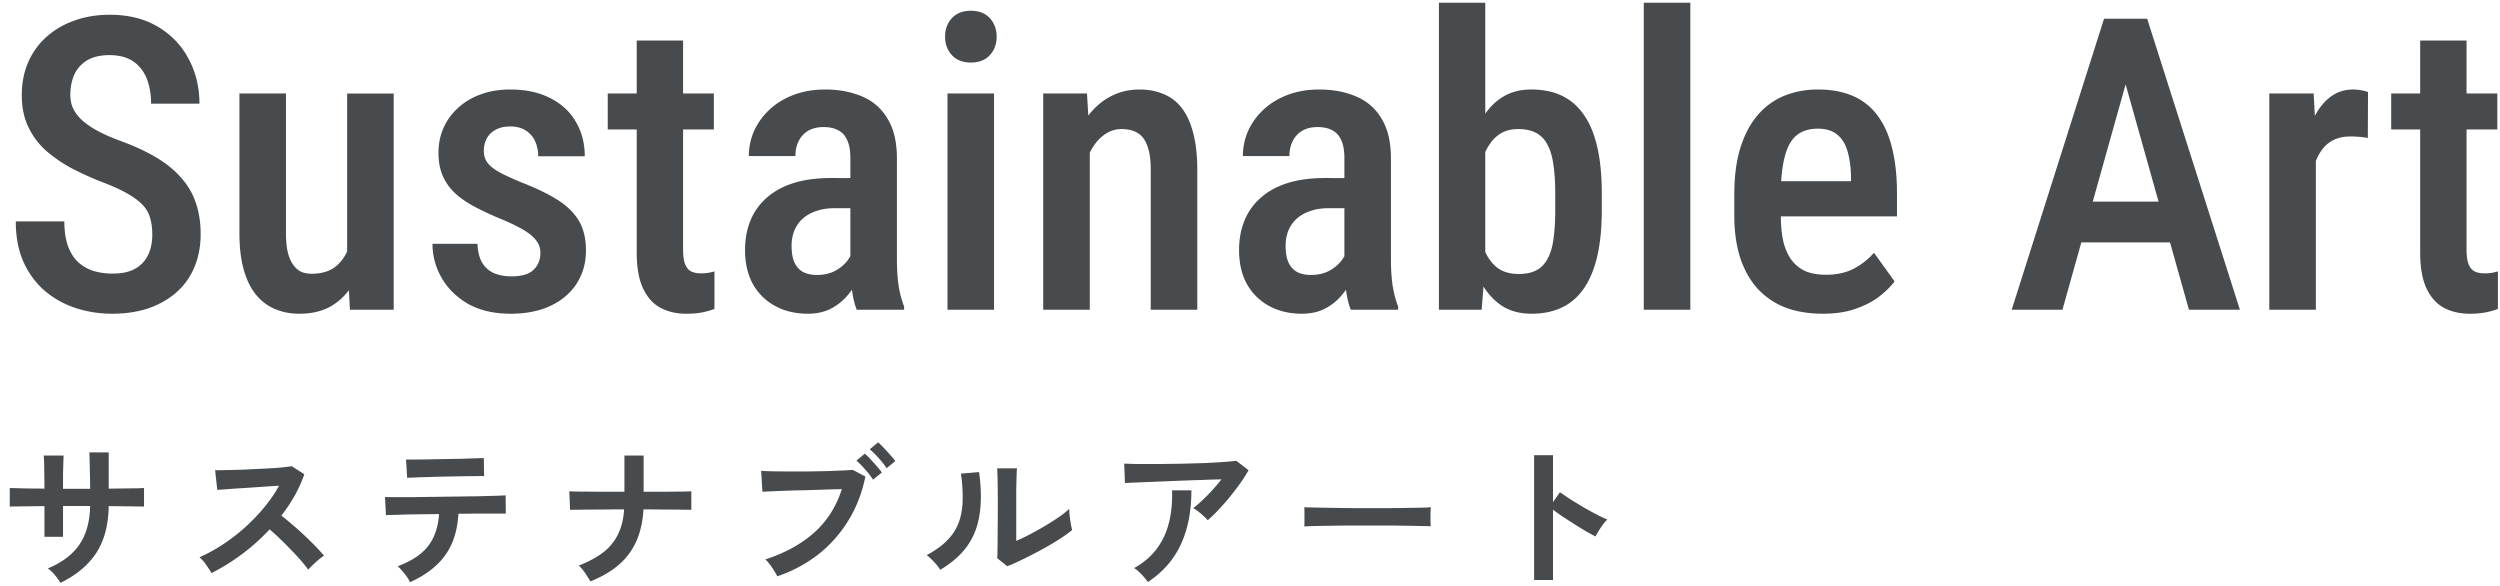 <svg xmlns="http://www.w3.org/2000/svg" width="226" height="53" fill="none"><path fill="#474B4E" d="M5.474 52.686A7 7 0 0 0 4.97 52a3.3 3.3 0 0 0-.644-.616q1.918-.798 2.842-2.142.938-1.358.98-3.5h-2.45v2.786h-1.68v-2.772q-.685 0-1.33.014-.63 0-1.12.014-.476 0-.686.014v-1.68q.154 0 .616.014.476.015 1.134.028.672 0 1.386.014 0-.645-.014-1.246a36 36 0 0 0-.014-1.064 8 8 0 0 0-.042-.686h1.806q-.015.21-.028.686-.015.475-.028 1.092v1.232h2.45q0-.49-.014-1.12l-.028-1.218a60 60 0 0 0-.028-.952h1.75v3.276q.686-.014 1.316-.014.644-.015 1.134-.014.504-.015.742-.028v1.68q-.225-.014-.728-.014-.49-.014-1.134-.014-.645-.014-1.33-.014-.042 2.575-1.134 4.242-1.092 1.651-3.22 2.688M19.124 51.804a11 11 0 0 0-.49-.742 3.2 3.2 0 0 0-.602-.686q1.05-.462 2.1-1.148t2.002-1.54a17 17 0 0 0 1.75-1.82q.798-.966 1.344-1.96-.685.041-1.512.098l-1.624.112q-.798.041-1.456.098-.644.042-.994.07l-.196-1.778q.35 0 1.05-.014t1.568-.042l1.722-.084q.869-.041 1.554-.098.7-.07 1.036-.126l1.134.728a12 12 0 0 1-.868 1.932 15 15 0 0 1-1.204 1.806q.49.378 1.036.854.56.476 1.092.98t.98.966.742.826q-.35.224-.742.588a10 10 0 0 0-.686.672 10 10 0 0 0-.686-.854 18 18 0 0 0-.91-.98q-.476-.504-.966-.966a17 17 0 0 0-.924-.84 18.6 18.6 0 0 1-2.52 2.254 18.4 18.4 0 0 1-2.73 1.694M37.072 52.63a3.4 3.4 0 0 0-.294-.49 6 6 0 0 0-.42-.532 3.6 3.6 0 0 0-.406-.42q1.905-.715 2.758-1.834.868-1.135.98-2.884l-2.128.028q-1.008.014-1.722.042-.714.015-.952.028l-.084-1.638q.168.014.798.014h1.554q.924-.015 2.002-.028l2.17-.028 2.002-.028q.938-.029 1.568-.042.645-.029.812-.042l.014 1.652h-2.072q-.797 0-1.736.014h-.476q-.126 2.281-1.204 3.766-1.065 1.47-3.164 2.422m-.266-9.436-.098-1.652h.7q.533 0 1.274-.014.742-.015 1.554-.028l1.554-.028q.742-.028 1.26-.042.532-.015.686-.028l.028 1.638q-.182-.015-.714 0-.517 0-1.246.014-.714.014-1.512.028-.785.014-1.512.042-.727.014-1.26.042-.517.015-.714.028M53.368 52.56q-.182-.322-.476-.756-.294-.448-.574-.672 1.372-.546 2.24-1.218a4.6 4.6 0 0 0 1.316-1.624q.462-.939.546-2.24-1.134 0-2.17.014-1.036 0-1.764.014-.728 0-.952.014l-.07-1.68q.224.015.966.028.742 0 1.792.014h2.226v-3.276h1.736v3.276h1.932q.91-.014 1.54-.014.63-.015.84-.028v1.68q-.168-.014-.798-.014-.63-.015-1.554-.014-.924-.014-1.974-.014-.084 1.54-.602 2.772a6 6 0 0 1-1.54 2.156q-1.022.924-2.66 1.582M70.266 52.098a5 5 0 0 0-.266-.476 7 7 0 0 0-.406-.588 2.6 2.6 0 0 0-.406-.462q2.66-.869 4.396-2.408 1.75-1.554 2.52-3.948-.658.014-1.498.042l-1.708.056q-.882.014-1.694.042a125 125 0 0 0-2.282.098l-.112-1.89q.405.028 1.064.042.672.014 1.47.014h1.652l1.638-.028q.798-.029 1.442-.056.645-.029 1.022-.056l1.134.602q-.462 2.24-1.568 4.018a11.6 11.6 0 0 1-2.716 3.038 12.6 12.6 0 0 1-3.682 1.96m8.652-8.736a6 6 0 0 0-.714-.924 7 7 0 0 0-.784-.798l.756-.63a5 5 0 0 1 .504.49q.307.322.588.658.294.322.448.56zm1.232-1.036a7 7 0 0 0-.728-.924 7 7 0 0 0-.798-.784l.756-.63a5 5 0 0 1 .504.49q.308.322.602.658.294.321.448.546zM91.056 51.188l-.91-.728q.028-.225.028-.924.015-.7.014-1.666.015-.966.014-1.96 0-1.231-.014-2.142a40 40 0 0 0-.042-1.428h1.792q-.029.251-.042.812-.015.546-.028 1.26v4.48q.601-.252 1.288-.616.7-.365 1.372-.77.686-.406 1.246-.798t.882-.714q0 .266.042.658.056.391.112.756.07.35.112.504-.462.391-1.218.868-.742.476-1.596.938t-1.666.854q-.798.391-1.386.616m-6.062.322a4.3 4.3 0 0 0-.546-.7 6 6 0 0 0-.672-.63q1.162-.616 1.862-1.344a4.5 4.5 0 0 0 1.036-1.61q.322-.896.35-1.988a15 15 0 0 0-.154-2.422l1.638-.14q.294 2.1.056 3.752-.224 1.638-1.092 2.884t-2.478 2.198M109.172 47.03a2.6 2.6 0 0 0-.364-.378 7 7 0 0 0-.476-.406 3.3 3.3 0 0 0-.462-.308q.378-.294.826-.714a16.6 16.6 0 0 0 1.722-1.89 77 77 0 0 0-1.778.056q-.994.027-2.058.07l-2.03.084q-.98.042-1.736.07t-1.12.056l-.07-1.764q.462.028 1.26.042h1.806l2.072-.028 2.044-.056a59 59 0 0 0 1.764-.098q.784-.057 1.19-.112l1.106.854q-.308.56-.756 1.19a23 23 0 0 1-1.988 2.422 12 12 0 0 1-.952.91m-5.404 5.586a6 6 0 0 0-.336-.434 7 7 0 0 0-.448-.462 2.2 2.2 0 0 0-.462-.364q1.302-.728 2.072-1.778t1.092-2.38.266-2.87h1.75q0 2.856-.966 4.914-.952 2.044-2.968 3.374M117.908 47.59q.014-.196.014-.532v-.672q0-.337-.014-.532.266.015.938.028.686.015 1.624.028.952.015 2.03.028h2.156q1.078 0 2.03-.014.966-.015 1.666-.028t.994-.042q-.014.182-.028.518v.686q.014.336.014.518-.35-.015-1.036-.028a295 295 0 0 0-1.582-.028q-.896-.014-1.918-.014h-2.044q-1.037 0-1.974.014t-1.694.028q-.743.014-1.176.042M138.684 52.434V41.15h1.708v4.242l.63-.896q.336.238.882.602.56.35 1.19.728.63.363 1.218.672.588.308.994.462a3.5 3.5 0 0 0-.392.448q-.21.28-.392.588a10 10 0 0 0-.294.504 91 91 0 0 1-.84-.462 65 65 0 0 1-1.05-.644q-.546-.35-1.064-.686a36 36 0 0 1-.882-.63v6.356zM13.767 21.207q0-.813-.181-1.445a2.73 2.73 0 0 0-.632-1.175q-.471-.523-1.337-1.03-.85-.505-2.204-1.03a28 28 0 0 1-2.91-1.3 12.8 12.8 0 0 1-2.366-1.626 6.8 6.8 0 0 1-1.59-2.15q-.578-1.228-.578-2.854 0-1.608.56-2.927a6.6 6.6 0 0 1 1.626-2.295 7.4 7.4 0 0 1 2.53-1.499q1.463-.542 3.233-.542 2.548 0 4.355 1.084 1.824 1.084 2.782 2.909.975 1.824.975 4.047h-4.372q0-1.283-.397-2.277-.398-.993-1.229-1.554-.83-.56-2.15-.56-1.21 0-2.005.47-.777.469-1.156 1.283-.362.813-.362 1.86 0 .723.308 1.32.307.578.885 1.065a7.7 7.7 0 0 0 1.409.922q.83.434 1.915.83 1.843.67 3.216 1.482 1.373.813 2.258 1.825a6.4 6.4 0 0 1 1.337 2.258q.452 1.265.452 2.873 0 1.626-.56 2.963a6.1 6.1 0 0 1-1.59 2.258q-1.048.94-2.53 1.463-1.48.506-3.324.506-1.698 0-3.27-.506a8.3 8.3 0 0 1-2.782-1.535q-1.229-1.048-1.951-2.62-.705-1.572-.705-3.685h4.39q0 1.264.308 2.168.307.885.885 1.463.595.56 1.39.831a6 6 0 0 0 1.807.253q1.23 0 2.006-.434.795-.45 1.174-1.246.38-.795.38-1.843M31.381 23.393V8.453h4.21V28h-3.957zm.596-4.083 1.338-.036q0 1.97-.362 3.631-.36 1.663-1.12 2.89a5.4 5.4 0 0 1-1.933 1.898q-1.174.668-2.836.668a5.6 5.6 0 0 1-2.187-.415 4.45 4.45 0 0 1-1.716-1.283q-.723-.866-1.12-2.258t-.397-3.324V8.452h4.209v12.665q0 1.047.18 1.752.181.687.507 1.12.324.416.722.596.415.163.886.163 1.427 0 2.258-.704.85-.723 1.21-1.952.361-1.228.361-2.782M48.852 22.851q0-.614-.362-1.084-.343-.487-1.12-.957t-2.078-1.012a27 27 0 0 1-2.402-1.12q-1.05-.56-1.77-1.229a4.7 4.7 0 0 1-1.103-1.572q-.38-.884-.38-2.06 0-1.21.452-2.24a5.3 5.3 0 0 1 1.301-1.806 5.9 5.9 0 0 1 2.042-1.229q1.192-.45 2.691-.451 2.114 0 3.614.777 1.517.759 2.312 2.131.813 1.356.813 3.126h-4.21q0-.741-.27-1.337a2.2 2.2 0 0 0-.831-.976q-.561-.379-1.428-.379-.795 0-1.336.307-.525.29-.795.795a2.36 2.36 0 0 0-.253 1.102q0 .451.162.795.164.343.542.669.38.306 1.012.632.651.326 1.644.74 1.97.76 3.27 1.572 1.301.814 1.951 1.897t.65 2.692q0 1.3-.487 2.349-.469 1.047-1.373 1.807-.885.758-2.15 1.174-1.246.397-2.782.397-2.295 0-3.884-.903-1.572-.921-2.385-2.367a6.14 6.14 0 0 1-.813-3.053h4.065q.054 1.156.487 1.807.451.65 1.139.903.686.235 1.427.235.885 0 1.463-.235a1.82 1.82 0 0 0 .867-.74q.308-.488.308-1.157M64.533 8.452v3.252H54.94V8.452zM57.56 3.665h4.191v18.879q0 .903.199 1.373.198.47.56.632.36.163.849.163.36 0 .705-.054.36-.072.523-.127v3.397q-.47.18-1.084.307-.614.126-1.481.126-1.283 0-2.294-.524-1.012-.54-1.59-1.752-.578-1.228-.578-3.252zM76.873 24.025v-9.737q0-1.013-.29-1.626-.27-.615-.812-.886-.525-.289-1.32-.289-.83 0-1.408.344a2.2 2.2 0 0 0-.85.939q-.288.578-.289 1.337h-4.21q0-1.175.47-2.258a6 6 0 0 1 1.392-1.933q.903-.85 2.186-1.337 1.282-.488 2.854-.488 1.88 0 3.343.632a4.76 4.76 0 0 1 2.294 2.005q.849 1.374.849 3.614v9.123q0 1.355.163 2.421a9.3 9.3 0 0 0 .487 1.825V28h-4.281q-.29-.705-.434-1.807a17 17 0 0 1-.144-2.168m.56-7.93.018 2.727h-2.024q-.903 0-1.626.253a3.4 3.4 0 0 0-1.228.687q-.488.433-.759 1.066a3.7 3.7 0 0 0-.253 1.39q0 .922.253 1.5.27.579.777.867.524.271 1.265.271 1.011 0 1.752-.433.759-.452 1.156-1.084.416-.633.325-1.156l.958 1.752q-.144.687-.542 1.445a6.6 6.6 0 0 1-.994 1.446q-.615.685-1.481 1.12-.867.415-2.006.415-1.644 0-2.926-.686a5.05 5.05 0 0 1-2.024-1.97q-.722-1.3-.722-3.107 0-1.462.487-2.656a5.45 5.45 0 0 1 1.446-2.041q.957-.867 2.403-1.337 1.463-.47 3.414-.47zM89.862 8.452V28h-4.21V8.452zm-4.426-5.13q0-1.013.614-1.68.615-.67 1.717-.67 1.101 0 1.716.67.614.668.614 1.68 0 .993-.614 1.661-.615.669-1.716.669-1.102 0-1.717-.669-.614-.668-.614-1.662M98.516 12.626V28h-4.21V8.452h3.957zm-.759 4.896H96.42q-.018-2.114.452-3.849t1.337-2.98q.867-1.248 2.078-1.916 1.228-.686 2.728-.686 1.174 0 2.131.397a3.9 3.9 0 0 1 1.663 1.247q.686.867 1.047 2.258.38 1.392.38 3.397V28h-4.21V15.354q0-1.373-.307-2.168-.289-.813-.867-1.157-.578-.36-1.463-.361-.813 0-1.5.47-.667.45-1.156 1.264-.47.795-.723 1.861a9.6 9.6 0 0 0-.253 2.258M121.533 24.025v-9.737q0-1.013-.289-1.626-.272-.615-.813-.886-.525-.289-1.319-.289-.831 0-1.409.344a2.2 2.2 0 0 0-.849.939q-.29.578-.29 1.337h-4.209q0-1.175.47-2.258a6 6 0 0 1 1.391-1.933q.903-.85 2.186-1.337 1.282-.488 2.854-.488 1.88 0 3.343.632a4.76 4.76 0 0 1 2.294 2.005q.849 1.374.849 3.614v9.123q0 1.355.163 2.421.18 1.048.488 1.825V28h-4.282q-.289-.705-.434-1.807a17 17 0 0 1-.144-2.168m.56-7.93.018 2.727h-2.024q-.903 0-1.626.253a3.4 3.4 0 0 0-1.228.687q-.487.433-.759 1.066a3.7 3.7 0 0 0-.253 1.39q0 .922.253 1.5.272.579.777.867.524.271 1.265.271 1.011 0 1.752-.433.759-.452 1.156-1.084.416-.633.326-1.156l.957 1.752q-.144.687-.542 1.445a6.6 6.6 0 0 1-.994 1.446 4.9 4.9 0 0 1-1.481 1.12q-.867.415-2.005.415-1.644 0-2.927-.686a5.05 5.05 0 0 1-2.024-1.97q-.722-1.3-.722-3.107 0-1.462.488-2.656a5.44 5.44 0 0 1 1.445-2.041q.957-.867 2.403-1.337 1.462-.47 3.414-.47zM130.078.25h4.192v23.559L133.944 28h-3.866zm14.724 17.217v1.536q0 2.349-.397 4.101-.398 1.752-1.193 2.927t-1.987 1.752-2.782.578q-1.482 0-2.566-.65-1.065-.669-1.806-1.86-.723-1.211-1.156-2.873a26 26 0 0 1-.615-3.668v-2.15q.181-2.006.596-3.667.434-1.68 1.157-2.873.723-1.21 1.806-1.86 1.084-.67 2.566-.67 1.608 0 2.8.579 1.192.578 1.987 1.752.795 1.157 1.193 2.927.397 1.752.397 4.12m-4.209 1.536v-1.536q0-1.48-.163-2.565-.144-1.084-.524-1.789a2.46 2.46 0 0 0-1.011-1.084q-.65-.36-1.645-.361-.867 0-1.499.343a3.1 3.1 0 0 0-1.048.976q-.434.614-.686 1.427a8.4 8.4 0 0 0-.344 1.716v4.21q.127 1.21.506 2.222.398 1.011 1.138 1.608.76.596 1.97.596.957 0 1.589-.325.633-.325 1.012-1.03.398-.705.542-1.788.163-1.102.163-2.62M152.806.25V28h-4.21V.25zM164.784 28.361q-1.897 0-3.379-.56a6.64 6.64 0 0 1-2.511-1.698q-1.029-1.138-1.572-2.782-.542-1.662-.542-3.848v-1.88q0-2.474.56-4.263.579-1.806 1.59-2.963a6.3 6.3 0 0 1 2.385-1.716q1.39-.56 3.017-.56 1.843 0 3.198.596a5.4 5.4 0 0 1 2.222 1.789q.885 1.192 1.301 2.944.433 1.753.433 4.03v2.113h-12.682v-3.18h8.527v-.451q-.036-1.337-.325-2.295-.29-.975-.94-1.481-.631-.524-1.752-.524-.813 0-1.445.307t-1.048.994q-.398.686-.614 1.842-.217 1.14-.217 2.819v1.879q0 1.463.253 2.475.27 1.011.795 1.662.523.632 1.264.94.759.288 1.753.288 1.463 0 2.511-.542a6.4 6.4 0 0 0 1.843-1.445l1.861 2.584q-.524.705-1.41 1.39-.885.67-2.15 1.103-1.246.433-2.926.433M192.805 5.309 186.445 28h-4.589l8.347-26.305h2.855zM197.881 28l-6.377-22.691-.307-3.614h2.908L202.488 28zm.109-9.774v3.686h-12.249v-3.686zM209.354 12.228V28h-4.21V8.452h4.011zm4.715-3.902-.018 4.155q-.361-.09-.777-.108a9 9 0 0 0-.795-.037q-.867 0-1.5.308-.631.307-1.065.885a4.6 4.6 0 0 0-.687 1.39 8.2 8.2 0 0 0-.289 1.844l-.903.036q0-1.843.289-3.415.289-1.59.867-2.764.596-1.192 1.481-1.86.886-.67 2.06-.67.326 0 .741.073.415.072.596.163M225.758 8.452v3.252h-9.593V8.452zm-6.974-4.787h4.192v18.879q0 .903.198 1.373.199.47.56.632t.849.163q.362 0 .705-.054.362-.072.524-.127v3.397q-.47.18-1.084.307a7.5 7.5 0 0 1-1.481.126q-1.283 0-2.295-.524-1.011-.54-1.59-1.752-.578-1.228-.578-3.252z"/></svg>